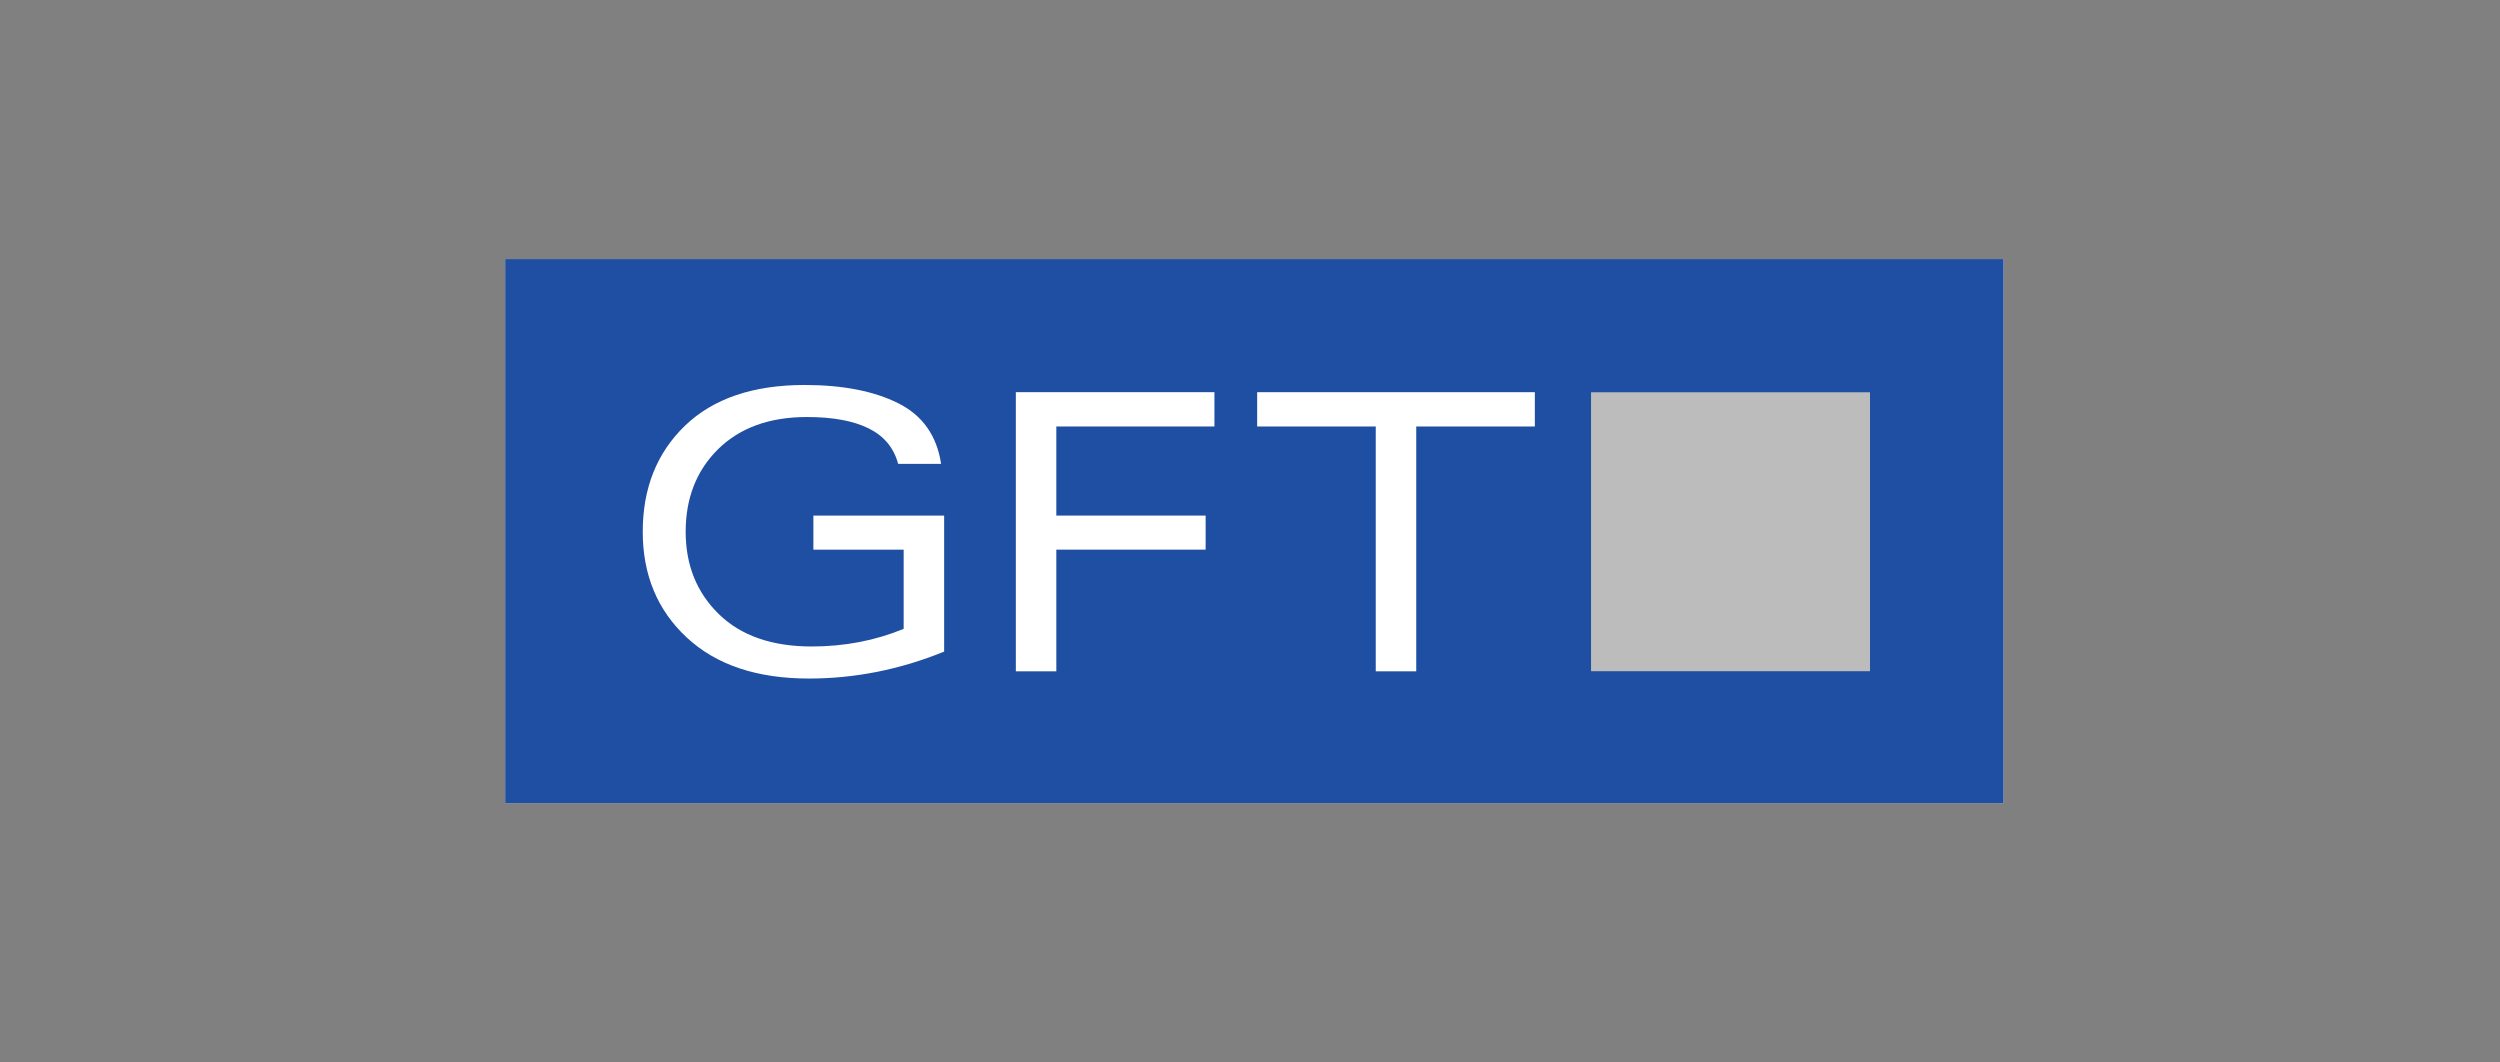 <?xml version="1.0" encoding="UTF-8"?>
<svg xmlns="http://www.w3.org/2000/svg" width="193" height="82" viewBox="0 0 193 82" fill="none">
  <rect x="0" y="0" width="193" height="82" fill="#808080" stroke="none"/>
  <g clip-path="url(#clip0_248_4811)">
    <path d="M39 62.001H154.673V20.002H39V62.001Z" fill="white"></path>
    <path d="M39 62H154.673V20H39V62Z" fill="#1F4FA3"></path>
    <mask id="mask0_248_4811" style="mask-type:luminance" maskUnits="userSpaceOnUse" x="39" y="20" width="116" height="42">
      <path d="M39 62H154.673V20H39V62Z" fill="white"></path>
    </mask>
    <g mask="url(#mask0_248_4811)">
      <path d="M62.793 42.432V39.807H72.888V50.303C69.484 51.691 66.002 52.383 62.442 52.383C58.431 52.383 55.291 51.329 53.023 49.221C50.754 47.112 49.62 44.389 49.62 41.052C49.62 37.695 50.704 34.966 52.876 32.869C55.056 30.769 58.138 29.721 62.119 29.721C65.053 29.721 67.459 30.189 69.337 31.126C71.216 32.063 72.32 33.625 72.653 35.81H69.337C69.004 34.57 68.247 33.659 67.064 33.073C65.88 32.487 64.29 32.194 62.295 32.194C59.409 32.194 57.126 33.02 55.443 34.67C53.772 36.319 52.934 38.445 52.934 41.052C52.934 43.619 53.785 45.737 55.488 47.405C57.199 49.073 59.59 49.909 62.662 49.909C65.195 49.909 67.562 49.455 69.763 48.547V42.432H62.793Z" fill="white"></path>
      <path d="M78.423 51.826V30.276H93.754V32.924H81.548V39.803H93.075V42.432H81.548V51.826H78.423Z" fill="white"></path>
      <path d="M97.053 30.277H118.49V32.925H109.334V51.826H106.208V32.925H97.053V30.277Z" fill="white"></path>
      <path d="M122.829 30.284H144.363V51.817H122.829V30.284Z" fill="#BDBCBC"></path>
    </g>
  </g>
  <defs>
    <clipPath id="clip0_248_4811">
      <rect width="115.673" height="42" fill="white" transform="translate(39 20)"></rect>
    </clipPath>
  </defs>
</svg>
